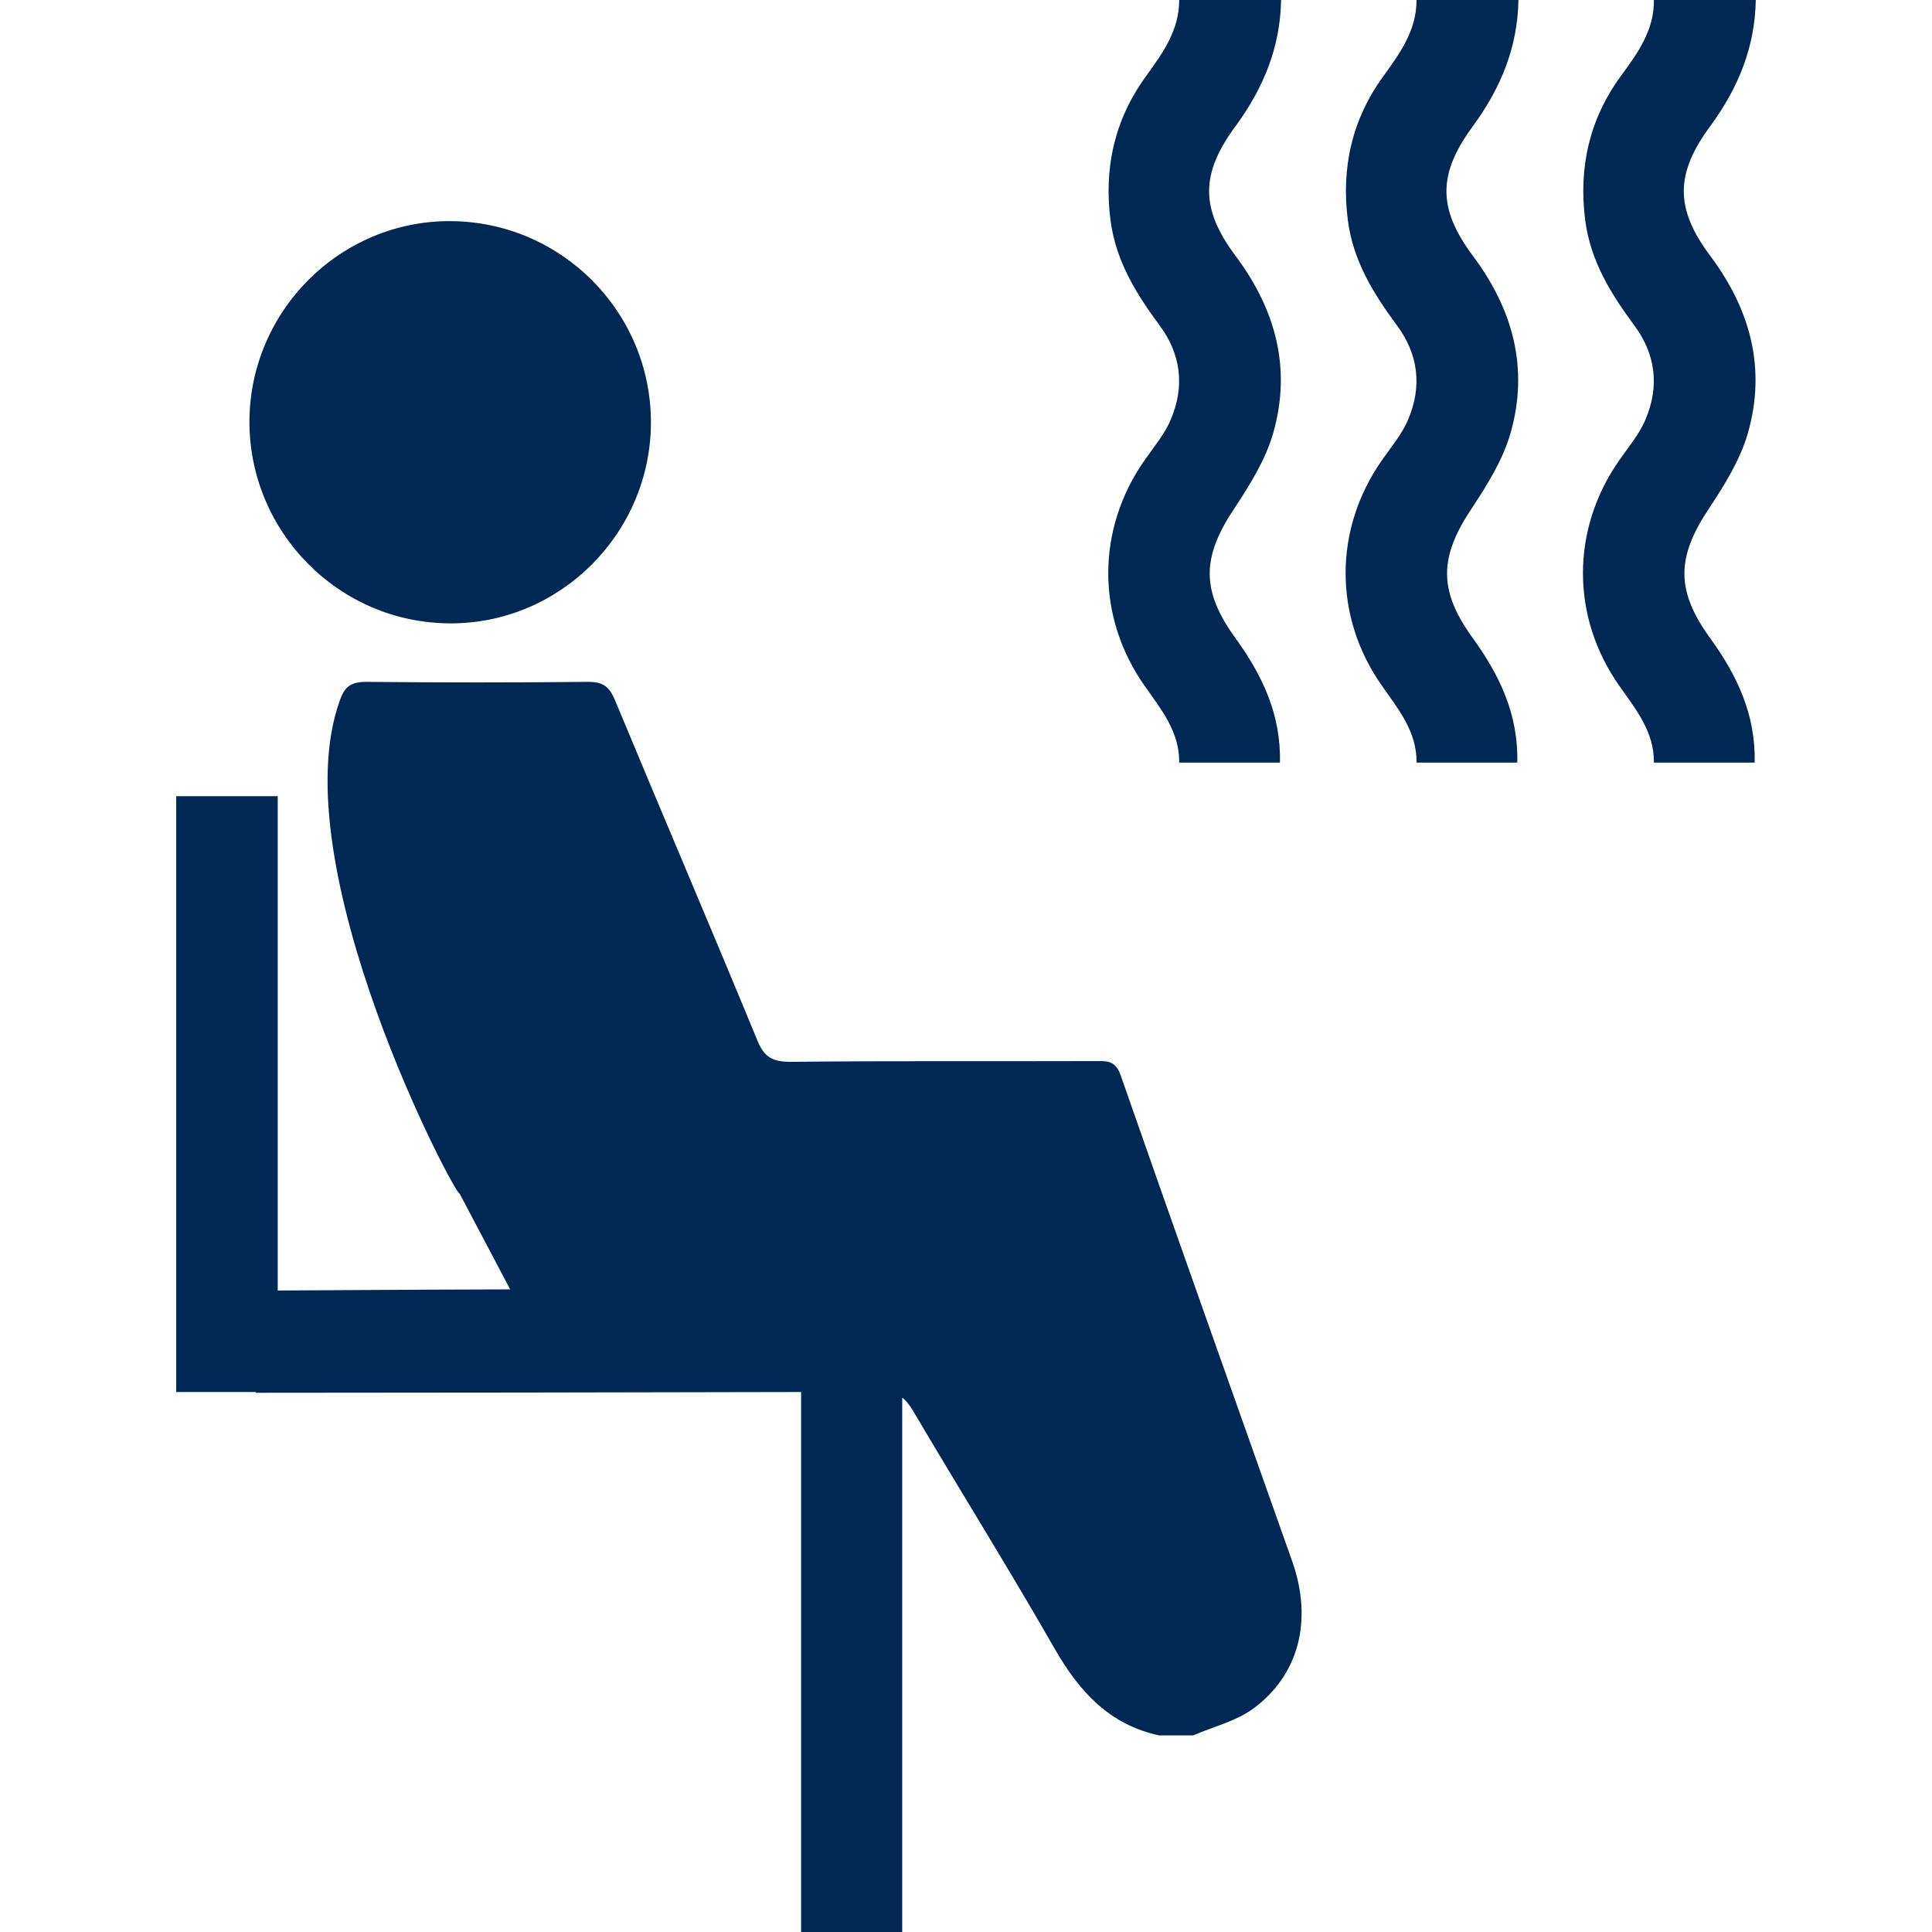 <?xml version="1.0" encoding="utf-8"?>
<!-- Generator: Adobe Illustrator 28.3.0, SVG Export Plug-In . SVG Version: 6.00 Build 0)  -->
<svg version="1.1" id="Layer_1" xmlns="http://www.w3.org/2000/svg" xmlns:xlink="http://www.w3.org/1999/xlink" x="0px" y="0px"
	 viewBox="0 0 512 512" style="enable-background:new 0 0 512 512;" xml:space="preserve">
<style type="text/css">
	.st0{fill:#002855;}
</style>
<g id="Layer_1_00000049190146323759956260000003190149350392368257_">
</g>
<g>
	<path class="st0" d="M402.4,0c-0.2,12.4-4.6,23.2-11.9,33.2c-9.5,12.8-9.6,22-0.1,34.7c10.6,14.2,14.8,29.8,9.9,46.9
		c-2,7-6.1,13.6-10.2,19.8c-8.7,13-9,21.8,0.2,34.5c7.1,9.8,12.1,20.2,11.8,33c-8.8,0-17.6,0-26.7,0c0.1-8.2-4.8-14.1-9.2-20.4
		c-12.8-18.2-12.8-41.4,0-59.7c2.5-3.6,5.4-7,7-10.9c3.7-8.7,2.7-17.3-3.1-25c-6.2-8.4-11.5-17-12.9-27.7c-1.8-14,1.1-26.8,9.4-38.2
		c4.4-6.1,8.8-12.1,8.8-20.2C384.4,0,393.4,0,402.4,0z"/>
	<path class="st0" d="M339.5,0c-0.2,12.4-4.6,23.2-11.9,33.2c-9.5,12.8-9.6,22-0.1,34.7c10.6,14.2,14.8,29.8,9.9,46.9
		c-2,7-6.1,13.6-10.2,19.8c-8.7,13-9,21.8,0.2,34.5c7.1,9.8,12.1,20.2,11.8,33c-8.8,0-17.6,0-26.7,0c0.1-8.2-4.8-14.1-9.2-20.4
		c-12.8-18.2-12.8-41.4,0-59.7c2.5-3.6,5.4-7,7-10.9c3.7-8.7,2.7-17.3-3.1-25c-6.2-8.4-11.5-17-12.9-27.7c-1.8-14,1.1-26.8,9.4-38.2
		c4.4-6.1,8.8-12.1,8.8-20.2C321.6,0,330.6,0,339.5,0z"/>
	<path class="st0" d="M465.3,0c-0.2,12.4-4.6,23.2-11.9,33.2c-9.5,12.8-9.6,22-0.1,34.7c10.6,14.2,14.8,29.8,9.9,46.9
		c-2,7-6.1,13.6-10.2,19.8c-8.7,13-9,21.8,0.2,34.5c7.1,9.8,12.1,20.2,11.8,33c-8.8,0-17.6,0-26.7,0c0.1-8.2-4.8-14.1-9.2-20.4
		c-12.8-18.2-12.8-41.4,0-59.7c2.5-3.6,5.4-7,7-10.9c3.7-8.7,2.7-17.3-3.1-25c-6.2-8.4-11.5-17-12.9-27.7c-1.8-14,1.1-26.8,9.4-38.2
		C434,14.1,438.4,8,438.3,0C447.3,0,456.3,0,465.3,0z"/>
	<g>
		<path class="st0" d="M119.1,165.2c29.3,0.2,53.4-23.9,53.4-53.3c0-29.2-23.7-53.1-53-53.3c-29.3-0.2-53.4,23.8-53.4,53.3
			C66.2,141.1,89.8,165,119.1,165.2z"/>
		<path class="st0" d="M342.5,413.9c-15.2-43-30.5-85.9-45.5-128.9c-1.1-3.2-2.8-3.9-5.8-3.8c-27.2,0.1-54.5-0.1-81.7,0.2
			c-4.7,0-7-1.2-8.8-5.7c-12.4-30.1-25.2-60-37.7-90.1c-1.5-3.6-3.1-4.9-7.1-4.9c-19.6,0.2-39.2,0.2-58.8,0c-3.9,0-5.7,1.1-7,4.8
			c-15.9,43.7,30.9,132.1,31.7,130.8c4.6,8.8,8.9,16.8,13.4,25.4c-4.8,0-33.1,0.1-61.6,0.3V211H46.7v157.9h21.1v0.2
			c42.7,0,101-0.1,144.5-0.2V512h26.8V370.4c1,0.7,1.8,1.8,2.7,3.2c12.5,21.2,25.6,42.2,37.8,63.5c6.5,11.3,14.5,20,27.6,22.8
			c3,0,6,0,9,0c5.3-2.3,11.2-3.7,15.8-7C344.3,443.9,347.9,429.4,342.5,413.9z"/>
	</g>
</g>
</svg>
